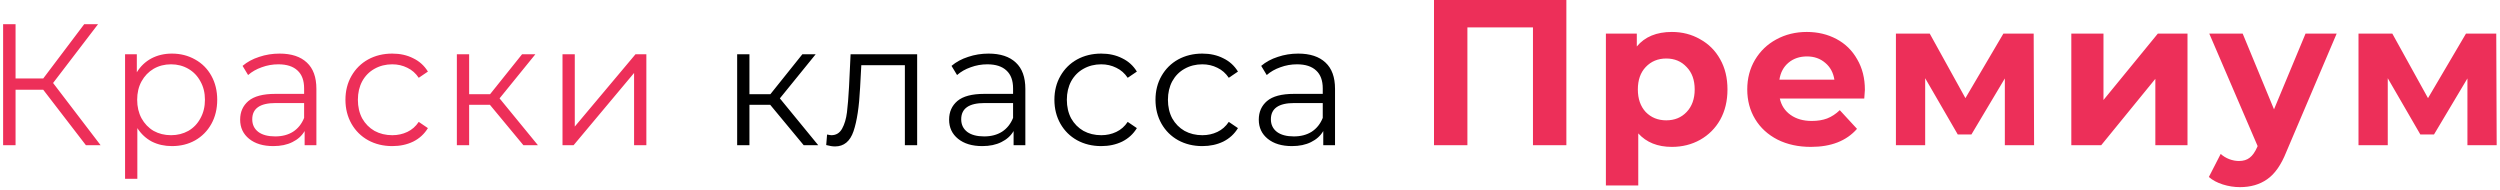 <svg width="723" height="55" viewBox="0 0 723 55" fill="none" xmlns="http://www.w3.org/2000/svg">
<path d="M12.5 25.95H4.5V42H0.9V7H4.5V22.7H12.5L24.35 7H28.35L15.35 24L29.1 42H24.85L12.5 25.95ZM49.719 15.5C52.186 15.5 54.419 16.067 56.419 17.2C58.419 18.3 59.986 19.867 61.119 21.9C62.252 23.933 62.819 26.25 62.819 28.85C62.819 31.483 62.252 33.817 61.119 35.85C59.986 37.883 58.419 39.467 56.419 40.6C54.453 41.7 52.219 42.25 49.719 42.25C47.586 42.25 45.653 41.817 43.919 40.95C42.219 40.05 40.819 38.75 39.719 37.05V51.7H36.169V15.7H39.569V20.9C40.636 19.167 42.036 17.833 43.769 16.9C45.536 15.967 47.519 15.5 49.719 15.5ZM49.469 39.1C51.303 39.1 52.969 38.683 54.469 37.85C55.969 36.983 57.136 35.767 57.969 34.2C58.836 32.633 59.269 30.85 59.269 28.85C59.269 26.85 58.836 25.083 57.969 23.55C57.136 21.983 55.969 20.767 54.469 19.9C52.969 19.033 51.303 18.6 49.469 18.6C47.602 18.6 45.919 19.033 44.419 19.9C42.953 20.767 41.786 21.983 40.919 23.55C40.086 25.083 39.669 26.85 39.669 28.85C39.669 30.85 40.086 32.633 40.919 34.2C41.786 35.767 42.953 36.983 44.419 37.85C45.919 38.683 47.602 39.1 49.469 39.1ZM80.85 15.5C84.283 15.5 86.917 16.367 88.75 18.1C90.583 19.8 91.5 22.333 91.5 25.7V42H88.1V37.9C87.3 39.267 86.117 40.333 84.55 41.1C83.017 41.867 81.183 42.25 79.05 42.25C76.117 42.25 73.783 41.55 72.05 40.15C70.317 38.75 69.45 36.9 69.45 34.6C69.45 32.367 70.25 30.567 71.85 29.2C73.483 27.833 76.067 27.15 79.6 27.15H87.95V25.55C87.95 23.283 87.317 21.567 86.05 20.4C84.783 19.2 82.933 18.6 80.5 18.6C78.833 18.6 77.233 18.883 75.7 19.45C74.167 19.983 72.85 20.733 71.75 21.7L70.15 19.05C71.483 17.917 73.083 17.05 74.95 16.45C76.817 15.817 78.783 15.5 80.85 15.5ZM79.6 39.45C81.6 39.45 83.317 39 84.75 38.1C86.183 37.167 87.25 35.833 87.95 34.1V29.8H79.7C75.2 29.8 72.95 31.367 72.95 34.5C72.95 36.033 73.533 37.25 74.7 38.15C75.867 39.017 77.5 39.45 79.6 39.45ZM113.45 42.25C110.85 42.25 108.517 41.683 106.45 40.55C104.417 39.417 102.817 37.833 101.65 35.8C100.484 33.733 99.9 31.417 99.9 28.85C99.9 26.283 100.484 23.983 101.65 21.95C102.817 19.917 104.417 18.333 106.45 17.2C108.517 16.067 110.85 15.5 113.45 15.5C115.717 15.5 117.734 15.95 119.5 16.85C121.3 17.717 122.717 19 123.75 20.7L121.1 22.5C120.234 21.2 119.134 20.233 117.8 19.6C116.467 18.933 115.017 18.6 113.45 18.6C111.55 18.6 109.834 19.033 108.3 19.9C106.8 20.733 105.617 21.933 104.75 23.5C103.917 25.067 103.5 26.85 103.5 28.85C103.5 30.883 103.917 32.683 104.75 34.25C105.617 35.783 106.8 36.983 108.3 37.85C109.834 38.683 111.55 39.1 113.45 39.1C115.017 39.1 116.467 38.783 117.8 38.15C119.134 37.517 120.234 36.55 121.1 35.25L123.75 37.05C122.717 38.75 121.3 40.05 119.5 40.95C117.7 41.817 115.684 42.25 113.45 42.25ZM141.674 30.3H135.674V42H132.124V15.7H135.674V27.25H141.724L150.974 15.7H154.824L144.474 28.45L155.574 42H151.374L141.674 30.3ZM162.677 15.7H166.227V36.6L183.777 15.7H186.927V42H183.377V21.1L165.877 42H162.677V15.7ZM452.993 -2.86102e-06V42H443.333V7.92H424.373V42H414.713V-2.86102e-06H452.993ZM483.505 9.24C486.505 9.24 489.225 9.94 491.665 11.34C494.145 12.7 496.085 14.64 497.485 17.16C498.885 19.64 499.585 22.54 499.585 25.86C499.585 29.18 498.885 32.1 497.485 34.62C496.085 37.1 494.145 39.04 491.665 40.44C489.225 41.8 486.505 42.48 483.505 42.48C479.385 42.48 476.145 41.18 473.785 38.58V53.64H464.425V9.72H473.365V13.44C475.685 10.64 479.065 9.24 483.505 9.24ZM481.885 34.8C484.285 34.8 486.245 34 487.765 32.4C489.325 30.76 490.105 28.58 490.105 25.86C490.105 23.14 489.325 20.98 487.765 19.38C486.245 17.74 484.285 16.92 481.885 16.92C479.485 16.92 477.505 17.74 475.945 19.38C474.425 20.98 473.665 23.14 473.665 25.86C473.665 28.58 474.425 30.76 475.945 32.4C477.505 34 479.485 34.8 481.885 34.8ZM539.325 25.98C539.325 26.1 539.265 26.94 539.145 28.5H514.725C515.165 30.5 516.205 32.08 517.845 33.24C519.485 34.4 521.525 34.98 523.965 34.98C525.645 34.98 527.125 34.74 528.405 34.26C529.725 33.74 530.945 32.94 532.065 31.86L537.045 37.26C534.005 40.74 529.565 42.48 523.725 42.48C520.085 42.48 516.865 41.78 514.065 40.38C511.265 38.94 509.105 36.96 507.585 34.44C506.065 31.92 505.305 29.06 505.305 25.86C505.305 22.7 506.045 19.86 507.525 17.34C509.045 14.78 511.105 12.8 513.705 11.4C516.345 9.96 519.285 9.24 522.525 9.24C525.685 9.24 528.545 9.92 531.105 11.28C533.665 12.64 535.665 14.6 537.105 17.16C538.585 19.68 539.325 22.62 539.325 25.98ZM522.585 16.32C520.465 16.32 518.685 16.92 517.245 18.12C515.805 19.32 514.925 20.96 514.605 23.04H530.505C530.185 21 529.305 19.38 527.865 18.18C526.425 16.94 524.665 16.32 522.585 16.32ZM579.8 42V22.68L570.14 38.88H566.18L556.76 22.62V42H548.3V9.72H558.08L568.4 28.38L579.38 9.72H588.14L588.26 42H579.8ZM599.025 9.72H608.325V28.92L624.045 9.72H632.625V42H623.325V22.8L607.665 42H599.025V9.72ZM675.763 9.72L661.183 43.98C659.703 47.7 657.863 50.32 655.663 51.84C653.503 53.36 650.883 54.12 647.803 54.12C646.123 54.12 644.463 53.86 642.823 53.34C641.183 52.82 639.843 52.1 638.803 51.18L642.223 44.52C642.943 45.16 643.763 45.66 644.683 46.02C645.643 46.38 646.583 46.56 647.503 46.56C648.783 46.56 649.823 46.24 650.623 45.6C651.423 45 652.143 43.98 652.783 42.54L652.903 42.24L638.923 9.72H648.583L657.643 31.62L666.763 9.72H675.763ZM713.579 42V22.68L703.919 38.88H699.959L690.539 22.62V42H682.079V9.72H691.859L702.179 28.38L713.159 9.72H721.919L722.039 42H713.579Z" fill="#ED2F59"/>
<path d="M222.737 30.3H216.737V42H213.187V15.7H216.737V27.25H222.787L232.037 15.7H235.887L225.537 28.45L236.637 42H232.437L222.737 30.3ZM265.24 15.7V42H261.69V18.85H249.09L248.74 25.35C248.473 30.817 247.84 35.017 246.84 37.95C245.84 40.883 244.056 42.35 241.49 42.35C240.79 42.35 239.94 42.217 238.94 41.95L239.19 38.9C239.79 39.033 240.206 39.1 240.44 39.1C241.806 39.1 242.84 38.467 243.54 37.2C244.24 35.933 244.706 34.367 244.94 32.5C245.173 30.633 245.373 28.167 245.54 25.1L245.99 15.7H265.24ZM285.881 15.5C289.315 15.5 291.948 16.367 293.781 18.1C295.615 19.8 296.531 22.333 296.531 25.7V42H293.131V37.9C292.331 39.267 291.148 40.333 289.581 41.1C288.048 41.867 286.215 42.25 284.081 42.25C281.148 42.25 278.815 41.55 277.081 40.15C275.348 38.75 274.481 36.9 274.481 34.6C274.481 32.367 275.281 30.567 276.881 29.2C278.515 27.833 281.098 27.15 284.631 27.15H292.981V25.55C292.981 23.283 292.348 21.567 291.081 20.4C289.815 19.2 287.965 18.6 285.531 18.6C283.865 18.6 282.265 18.883 280.731 19.45C279.198 19.983 277.881 20.733 276.781 21.7L275.181 19.05C276.515 17.917 278.115 17.05 279.981 16.45C281.848 15.817 283.815 15.5 285.881 15.5ZM284.631 39.45C286.631 39.45 288.348 39 289.781 38.1C291.215 37.167 292.281 35.833 292.981 34.1V29.8H284.731C280.231 29.8 277.981 31.367 277.981 34.5C277.981 36.033 278.565 37.25 279.731 38.15C280.898 39.017 282.531 39.45 284.631 39.45ZM318.482 42.25C315.882 42.25 313.548 41.683 311.482 40.55C309.448 39.417 307.848 37.833 306.682 35.8C305.515 33.733 304.932 31.417 304.932 28.85C304.932 26.283 305.515 23.983 306.682 21.95C307.848 19.917 309.448 18.333 311.482 17.2C313.548 16.067 315.882 15.5 318.482 15.5C320.748 15.5 322.765 15.95 324.532 16.85C326.332 17.717 327.748 19 328.782 20.7L326.132 22.5C325.265 21.2 324.165 20.233 322.832 19.6C321.498 18.933 320.048 18.6 318.482 18.6C316.582 18.6 314.865 19.033 313.332 19.9C311.832 20.733 310.648 21.933 309.782 23.5C308.948 25.067 308.532 26.85 308.532 28.85C308.532 30.883 308.948 32.683 309.782 34.25C310.648 35.783 311.832 36.983 313.332 37.85C314.865 38.683 316.582 39.1 318.482 39.1C320.048 39.1 321.498 38.783 322.832 38.15C324.165 37.517 325.265 36.55 326.132 35.25L328.782 37.05C327.748 38.75 326.332 40.05 324.532 40.95C322.732 41.817 320.715 42.25 318.482 42.25ZM347.716 42.25C345.116 42.25 342.783 41.683 340.716 40.55C338.683 39.417 337.083 37.833 335.916 35.8C334.749 33.733 334.166 31.417 334.166 28.85C334.166 26.283 334.749 23.983 335.916 21.95C337.083 19.917 338.683 18.333 340.716 17.2C342.783 16.067 345.116 15.5 347.716 15.5C349.983 15.5 351.999 15.95 353.766 16.85C355.566 17.717 356.983 19 358.016 20.7L355.366 22.5C354.499 21.2 353.399 20.233 352.066 19.6C350.733 18.933 349.283 18.6 347.716 18.6C345.816 18.6 344.099 19.033 342.566 19.9C341.066 20.733 339.883 21.933 339.016 23.5C338.183 25.067 337.766 26.85 337.766 28.85C337.766 30.883 338.183 32.683 339.016 34.25C339.883 35.783 341.066 36.983 342.566 37.85C344.099 38.683 345.816 39.1 347.716 39.1C349.283 39.1 350.733 38.783 352.066 38.15C353.399 37.517 354.499 36.55 355.366 35.25L358.016 37.05C356.983 38.75 355.566 40.05 353.766 40.95C351.966 41.817 349.949 42.25 347.716 42.25ZM375.44 15.5C378.873 15.5 381.507 16.367 383.34 18.1C385.173 19.8 386.09 22.333 386.09 25.7V42H382.69V37.9C381.89 39.267 380.707 40.333 379.14 41.1C377.607 41.867 375.773 42.25 373.64 42.25C370.707 42.25 368.373 41.55 366.64 40.15C364.907 38.75 364.04 36.9 364.04 34.6C364.04 32.367 364.84 30.567 366.44 29.2C368.073 27.833 370.657 27.15 374.19 27.15H382.54V25.55C382.54 23.283 381.907 21.567 380.64 20.4C379.373 19.2 377.523 18.6 375.09 18.6C373.423 18.6 371.823 18.883 370.29 19.45C368.757 19.983 367.44 20.733 366.34 21.7L364.74 19.05C366.073 17.917 367.673 17.05 369.54 16.45C371.407 15.817 373.373 15.5 375.44 15.5ZM374.19 39.45C376.19 39.45 377.907 39 379.34 38.1C380.773 37.167 381.84 35.833 382.54 34.1V29.8H374.29C369.79 29.8 367.54 31.367 367.54 34.5C367.54 36.033 368.123 37.25 369.29 38.15C370.457 39.017 372.09 39.45 374.19 39.45Z" fill="black"/>
</svg>
